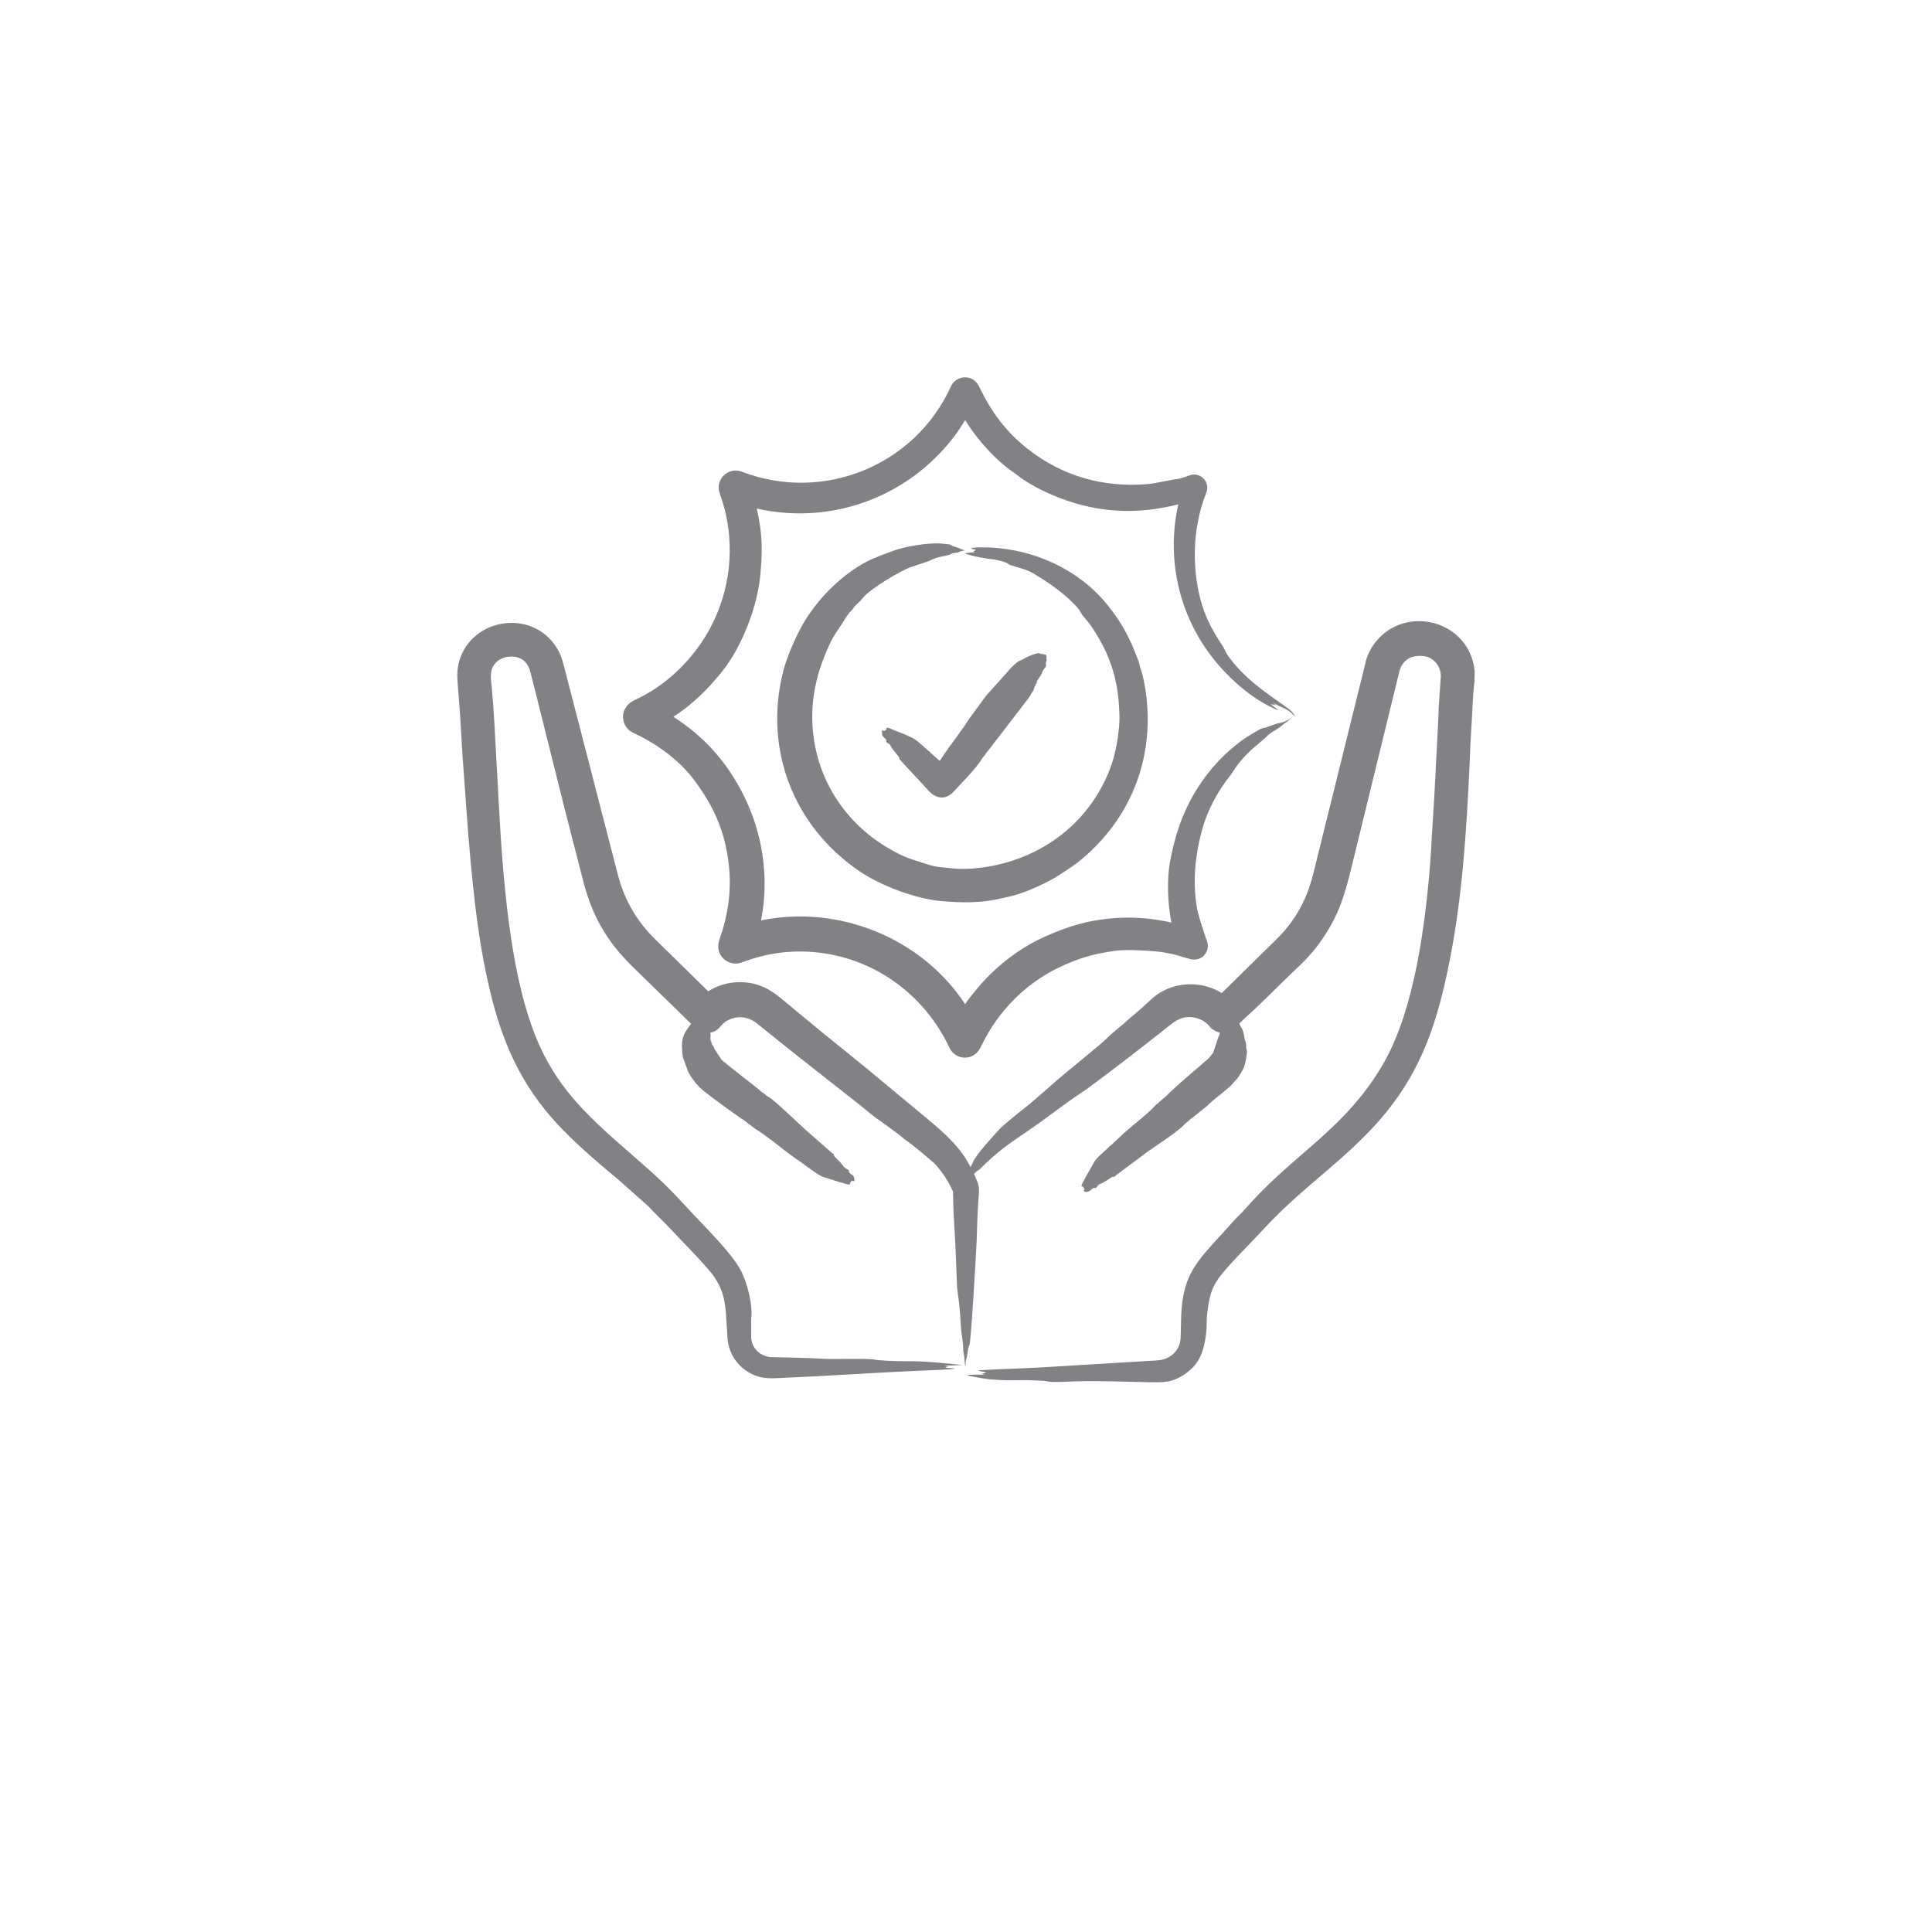 <?xml version="1.0" encoding="UTF-8"?>
<svg id="Layer_1" data-name="Layer 1" xmlns="http://www.w3.org/2000/svg" viewBox="0 0 612 612">
  <defs>
    <style>
      .cls-1 {
        fill: #808285;
        fill-rule: evenodd;
      }
    </style>
  </defs>
  <path class="cls-1" d="M197.89,224.75c1.13-2.4,3.04-2.87,5.26-4.02,9.14-4.72,16.98-12.72,21.84-21.82,6.41-12.02,7.87-25.86,4.19-38.99l-1.24-3.8c-1.43-4.25,2.78-8.34,7.03-6.71,25.76,9.92,54.85-1.86,66.27-27.04,1.61-3.56,6.92-4.04,8.87,0,3.87,8.04,8.36,14.25,15.44,19.84,10.91,8.62,24.03,12.3,37.81,11.15,2.96-.24,6.46-1.22,9.44-1.61,1.28-.16,2.87-.74,4.11-1.2,3.13-1.15,6.51,1.99,5.25,5.37-1.55,4.17-1.96,5.52-2.79,9.85-1.86,9.72-.86,22.2,3.49,31.22,1.15,2.39,2.47,4.69,3.94,6.89,1.63,2.35,1.03,2.24,2.47,4.21,3.74,5.14,8.32,8.84,13.46,12.56l4.6,3.26c1.31.82,2.33,1.86,3.08,3.16-3.39-3.2-3.34-2.32-7.27-4.49.2.12,1.16.8.86.82-.07,0-.41-.14-.65-.23-.25-.03-.54-.07-.82-.1.55.65,4,2.61,1.51,1.55-7.88-3.34-15.83-10.63-20.94-17.58-10.01-13.63-13.55-30.79-9.85-47.28-10.26,2.56-19.78,2.91-30.39.28-6.37-1.59-14.72-5.06-20.25-9.25-.41-.32-.85-.68-1.31-.98-5.84-3.9-11.88-10.71-15.56-16.73-.16.21-.28.43-.41.64-3.55,5.93-8.6,11.42-14.08,15.74-14.52,11.45-33.44,15.74-51.53,11.63,1.81,7.99,1.84,13.14,1.15,20.85-.9,10.05-5.68,22.57-11.91,30.49-4.45,5.67-9.57,10.7-15.65,14.64,9.67,6.17,16.79,14.12,22.05,24.45,6.24,12.24,8.4,26.55,5.71,40.04,24.53-5.05,50.85,5.48,64.67,26.56.33-.85,3.85-5.06,4.64-5.97,5.54-6.39,12.76-11.93,20.45-15.38,7.04-3.15,13-5.07,20.73-5.82,6.65-.64,13.02-.18,19.5,1.28-1.25-6.52-1.57-14.45-.08-21.04.94-4.51,2.21-9.11,4.11-13.46,3.99-9.39,10.62-17.75,18.93-23.64.63-.45,5.17-3.32,5.99-3.44,1.55-.2,3.08-1.1,4.68-1.47,2.06-.48,2.8-.63,4.72-2.12-1,.89-1.23,1.29-2.55,2.12l-1.68,1.34c-.32.37-2.72,1.4-4.1,2.96l-2.96,2.56c-2.91,2.33-5.34,5.02-7.19,7.82-.37.65-.9,1.4-1.43,2.06-3.53,4.43-6.76,10.33-8.38,15.79-2.49,8.46-3.47,17.54-1.89,26.28.41,2.28,2.28,7.83,3.12,10.15,1.12,3.09-1.55,6.82-5.63,5.59-5.27-1.6-7.85-2.28-13.88-2.6-2.64-.14-6.79-.33-9.36.03-7.03.98-11.5,2.22-17.86,5.23-10.76,5.09-19.37,13.88-24.59,24.55l-.54,1.09c-2.36,4.36-7.93,3.67-9.69-.07-9.36-19.91-29.44-32-51.2-30.41-5.01.37-9.88,1.51-14.58,3.31-4.19,1.62-8.85-2.24-7.14-7.15,2.84-8.16,3.99-15.97,2.87-24.74-1.3-10.23-4.93-17.95-10.97-26.02-4.64-6.2-12.06-11.57-19.13-14.78-2.83-1.29-4.06-4.62-2.79-7.43M303.62,173.57q.99.52,2.06.75c-.78.18-1.6.27-2.1.65-.24.2-1.47,0-2.42.56-1.14.68-3.81.51-6.82,2.17l-5.38,1.79c-3.21.93-13.62,7.24-15.6,9.89-.73.98-1.85,1.9-2.59,2.65l-.94,1.27c-1.35,1.27-2.21,2.86-3.16,4.37-1.71,2.71-2.23,2.96-3.82,6.33-4,8.44-6.06,17.03-5.46,26.11,1.06,16.18,9.89,30.21,23.85,38.47,5.47,3.23,7.5,3.57,12.73,5.27,2.62.88,5.38.98,8.08,1.25,2.88.29,5.8.12,8.67-.24,19.22-2.41,35.35-14.66,41.55-33.18,1.4-4.18,2.42-10.66,2.34-14.78-.13-7.36-1.24-13.66-4.31-20.48-1.12-2.47-3.7-6.94-5.42-9.17l-2.01-2.39c-.46-.62-.73-1.4-1.23-1.99-3.78-4.43-9.51-8.42-14.46-11.32-2.87-1.68-7.29-2.26-7.92-2.99-.44-.5-3.7-1.27-4.31-1.33-2.25-.21-7.16-1.03-9.28-1.91.55-.26,2.56-.37,3.25-.37-.99-.4-.59-.1.16-.75-.36-.3-1.25-.25-1.4-.4-.53-.57,5.58-.4,6-.37,14.18.71,28.09,7,37.12,18.18,4,4.96,6.33,9.09,8.66,14.76l.7,1.83c1.07,2.43.79,2.9,1.23,3.91.54,1.25,1.21,4.79,1.43,6.24,2.87,18.38-2.55,36.42-15.85,49.83-4.58,4.62-6.76,5.93-11.45,9.01-3.4,2.23-9.09,4.8-13.06,6.08-1.87.61-2.71.69-4.56,1.15-6.83,1.67-12.75,1.63-19.79,1.01-8.14-.72-19.15-4.9-25.83-9.43-21.1-14.34-30.44-38.94-24.15-63.46,1.27-4.93,4.4-11.98,6.94-16.07,4.6-7.41,11.77-14.52,19.5-18.58,2.03-1.07,6.27-2.65,8.38-3.42,3.81-1.39,10.89-2.56,14.86-2.32.39.02,3.22.24,3.4.46.46.52,1.9.66,2.39.97ZM330.48,207.22q.57.15.9.13c.04.24-.04.43.16.75.15.18-.25.2-.04.71.3.73-.34.26-.16,1.99.07.68-.76.87-1.2,2.14-.48,1.42-1.76,2.62-1.72,3.09.05.62-.5.61-.5,1.27-.37.28-.37.84-.49,1.3-.09.28-.33.42-.46.66l-.9,1.55-13.1,17.05c-.57.43-.78,1.15-1.27,1.65-.29.3-.54.66-.74,1-2.07,3.31-5.92,7-8.7,10.08-2.54,2.94-5.81,2.52-8.13-.15l-8.25-8.89c-.12-.13-.2-.3-.33-.44-.34-.4-.69-.29-.66-.98.02-.41-2.33-2.76-2.75-3.91-.28-.75-1.68-.92-1.4-1.48.24-.45-.98-1.31-1.27-1.71l-.12-1.62c.28-.1.53.07.86.19,0-.34.34-.28.58-.5.17-.17-.61-1.13,1.6-.16,2.6,1.13,3.83,1.39,6.74,2.86,1.71.86,4.62,3.86,5.09,4.12.68.37.36.53.62.62l2.83,2.47,3.08-4.49c.42-.64.46-.37.94-1.25l1.85-2.52c.16-.21.28-.5.46-.72,1.69-2.17,1.61-2.26,3.04-4.37l5.29-7.22,8.05-9.01c3.32-3.15,2.03-1.47,4.35-2.99.72-.46,4.02-1.82,4.57-1.47.42.26.98.17,1.19.28ZM467.13,212.67c-1.29-13.64-16.04-19.61-26.56-13.52-3.9,2.26-7.24,6.62-8.09,11.05l-2.3,9.32-14.25,57.55c-2.08,8.1-5.64,14.61-11.58,20.45l-17.33,17.05c-6.74-4.21-16.05-3.64-22,1.69-2.65,2.38-4.09,3.84-7.15,6.27-.12.1-.24.23-.37.34-2.39,2.3-4.59,3.7-6.98,6.14-1.34,1.36-10.54,8.87-11.82,9.92-5.01,4.06-9.52,8.42-14.33,12.21-1.61,1.26-6.62,5.28-7.93,6.73-1.83,2.04-7.36,7.92-8.34,10.49-.16.46-.37.9-.66,1.36-3.74-7.62-10.89-12.95-17.2-18.23-4.72-3.95-9.49-7.9-14.25-11.84-4.31-3.56-8.67-7.06-13.02-10.59-.42-.29-.78-.6-1.16-.91l-14.82-12.24c-3.16-2.56-6.33-4.24-10.63-4.7-4.24-.44-8.41.54-12.03,2.79l-16.3-15.98c-6.09-5.88-10.13-12.57-12.28-20.84l-17.16-66.39c-.59-2.27-1.16-3.99-2.59-6.13-8.02-12.02-27.43-8.71-30.76,5.67-.37,1.68-.46,3.42-.33,5.12.33,3.79.53,7.64.86,11.45l.77,12.95c.25,3.52.54,7.06.78,10.6,1.25,18.14,2.98,40.26,6.53,57.29,3.44,16.54,8.15,30.58,18.8,43.81,6.63,8.22,15.54,15.73,23.53,22.39l9.33,8.3c1.48,1.71,4.4,4.4,6.32,6.46,3.09,3.3,12.24,12.6,14.21,15.48,2.8,4.09,3.4,6.74,3.9,11.61l.49,7.72c.21,6.22,4.84,11.63,10.97,12.84,2.23.45,5.52.16,7.8.06,14.21-.61,28.37-1.62,42.5-2.23,2.1-.09,11.66-.41,10.67-.71-.94-.15-2.13-.06-2.96-.26.16-.09.33-.17.49-.25.17-.03.5-.06.54-.1l-1.27-.22,5.83-.26c-6.65-.62-12.2-1.29-18.89-1.19-1.38.02-7.86-.2-8.83-.47-1.83-.51-13.05-.09-16.38-.29-5.22-.31-10.96-.41-16.31-.52-3.61-.08-6.63-2.76-6.65-6.52v-5.68c.58-4.4-1.19-11.54-3.53-15.73-2.96-5.3-10.58-12.8-14.99-17.53-4.99-5.39-7.95-8.65-13.55-13.65-15.25-13.66-28.84-23.31-36.62-43.55-8.83-22.97-10.44-56.84-11.71-81.39-.08-1.54-.2-3.09-.28-4.62-.4-7.43-.78-16.05-1.48-23.49-.22-2.41-.74-4.69.5-6.8,2.16-3.7,8.21-3.87,10.39-.92,1.25,1.68,1.29,2.82,1.81,4.72.24.85.46,1.68.66,2.53l9.69,38.76,5.67,22.1c2.91,11.78,7.5,19.87,16.05,28.25l18.36,17.91c-1.52,2.18-2.55,3.2-2.87,6.08-.12,1.07.11,3.7.29,4.55l1.73,4.77c2.3,3.98,4.16,5.46,7.76,8.12l4.56,3.36,4.36,3.09c.2.17.5.28.74.45l3.74,2.84c4.05,2.45,8.69,6.58,13.14,9.65l2.13,1.46c.32.07,0,.28.7.55.29.12,3.72,2.91,5.5,3.57l5.13,1.63c.89.19,3.32,1.15,3.49.67.09-.24-.38-.28.24-.68l.2-.36.9.1c0-2.3-.75-1.58-1.68-2.84-.24-.31.2-.5-.17-.69-1.42-.72-1.4-.9-2.38-2.17-.46-.59-2.22-2.08-2.22-2.39,0-.64-.28-.51-.73-.91l-8.21-7.2c-3.12-2.8-7.95-7.59-10.88-9.84-.5-.39-1.48-.88-2.05-1.46-.49-.5-1.23-.7-1.64-1.29-.35-.37-11.39-8.86-12.15-9.69l-2.21-3.37-.2-.7c-.26-.3-.54-.5-.54-.86-.38-.24,0-.57-.37-.83-.39-.28,0-1.95-.17-2.56-.03-.08-.03-.16-.03-.24,3.06-.56,2.96-2.61,5.58-3.93,3.3-1.66,6.67-1.07,9.43,1.21,10.76,8.77,21.52,17.07,32.4,25.67,1.73,1.38,3.37,2.82,5.14,4.13,3,2.17,6.03,4.18,8.95,6.68.12.12.29.24.46.34,1.48.89,8.16,6.39,9.52,7.86.66.77,1.35,1.56,1.93,2.39,1.35,1.82,2.5,3.83,3.44,5.97l.05,1.31c.04,3.88.24,7.67.49,11.52.4,5.76.47,11.09.74,16.84.04.79.12,1.68.24,2.44.5,3.3.78,6.77.98,10.29.15,3.26.69,4.5.74,7.16,0,.56.04,1.37.13,1.68.28,1.23.37,2.8.53,4.46.2-3.02.33-2.07.62-3.84.16-1.29.33-2.65.69-3.15.52-.76,2.19-30.42,2.3-33.03.12-4.27.24-8.57.54-12.73.37-4.56.42-4.5-1.4-8.53,1.37-1.42,1.22-.81,2.09-1.7,5.08-5.15,8.97-7.86,14.91-11.86,5.82-3.91,11.53-8.56,17.21-12.27.9-.59,1.8-1.23,2.7-1.9,8.15-6.03,15.95-12.09,23.9-18.36,2.51-1.97,4.28-3.72,7.81-3.57,2.38.11,4.59,1.19,6.07,2.98.19.55,1.89,1.66,3.2,1.9-.1.12.04.67-.41,1.33l-1.73,5.13c-.28.18-.89,1.46-2.25,2.45l-7.85,6.78-3.94,3.61c-.2.18-.37.42-.57.61l-2.38,2.05c-.75.83-.77.56-1.19,1.03-2.56,2.83-7.1,6.23-10.02,8.84l-4.02,3.8c-.15.26-.21-.1-.7.54-.48.63-3.67,3.13-4.64,4.66l-2.63,4.68c-.36.78-1.82,2.98-1.39,3.27.1.07.5-.18.61.37.12.63.49-.11.12.66-.08.13-.16.23-.08.48,1.9.86,2.69-1.47,3.45-1.03.52.3.9-1.05,1.6-1.26,1.5-.45,3.84-2.41,4.18-2.32.65.16.67-.29,1.07-.55l8.75-6.52c.59-.63,8.57-5.8,10.18-7.22.58-.46,1.16-.92,1.73-1.39.51-.46,1.18-1.27,1.85-1.69.58-.38.94-1.04,1.6-1.33l4.72-3.81c.41-.37.78-.78,1.2-1.15,2.06-1.78,4.22-3.33,6.28-5.23.29-.28.54-.67.82-.94,1.37-1.25,3.39-4.39,3.7-6.21.04-.33.12-.64.2-.97l.2-1.44c.45-1.8-.39-2.41-.08-2.91,0,0-.09-1.35-.37-1.73-.24-.33-.26-2.87-1.28-4.32-.24-.36-.45-.72-.57-1.11l2.13-2.06c4.34-3.81,9.83-9.47,14.21-13.64,4.13-3.93,6.83-6.37,10.35-11.65,5.05-7.58,6.69-13.45,8.75-21.69l14.98-61.29c.24-.98.42-1.95.91-2.87,1.54-2.9,4.48-3.57,7.39-3.16,2.7.38,5.17,3.12,5.13,6.27l-.58,8.6c-.16,2.12-.16,4.22-.28,6.33l-1.23,23.64-.74,11.71c-.16,3.18-.33,6.36-.58,9.53-1.61,19.8-5.01,45.2-14.21,61.9-5.71,10.37-13.29,18.39-22.13,26.12-8.85,7.75-15.03,12.77-22.79,21.6-.29.31-.58.67-.9.94-1.21,1.07-4.25,4.54-5.67,6.1-8.41,9.18-12.58,13.27-13.14,26.15l-.16,6.62c0,4.2-3.15,7.34-7.47,7.55l-33.02,2c-7.7.52-15.3.66-22.87,1.09-2.39.14,1.3.47,1.72.68-1,.55-2.19.46-.24.75-1.33,0-4.78-.07-5.83.15,1.28.43,5.5,1.15,7.03,1.3,2.92.29,7.24.41,10.1.3,1.24-.05,7.44.09,8.21.36,1.29.45,7.78.04,9.52,0,7.49-.2,15.34.15,22.87.28,4.84.07,7.68.19,12.07-3.13,4.24-3.22,5.23-7.17,5.91-11.82.36-2.41.11-4.51.42-6.98.87-7.08,1.86-9.43,6.98-15.09,3.61-3.97,7.68-8,11.49-12.15,11.71-12.59,24.32-20.59,35.61-33.27,12.61-14.2,18.03-28.87,22-47.62,4.7-22.14,6.03-44.3,7.07-66.8.11-3.15.24-6.32.45-9.44.37-5.2.41-10.38,1.03-15.54l.08-3.23Z"/>
</svg>